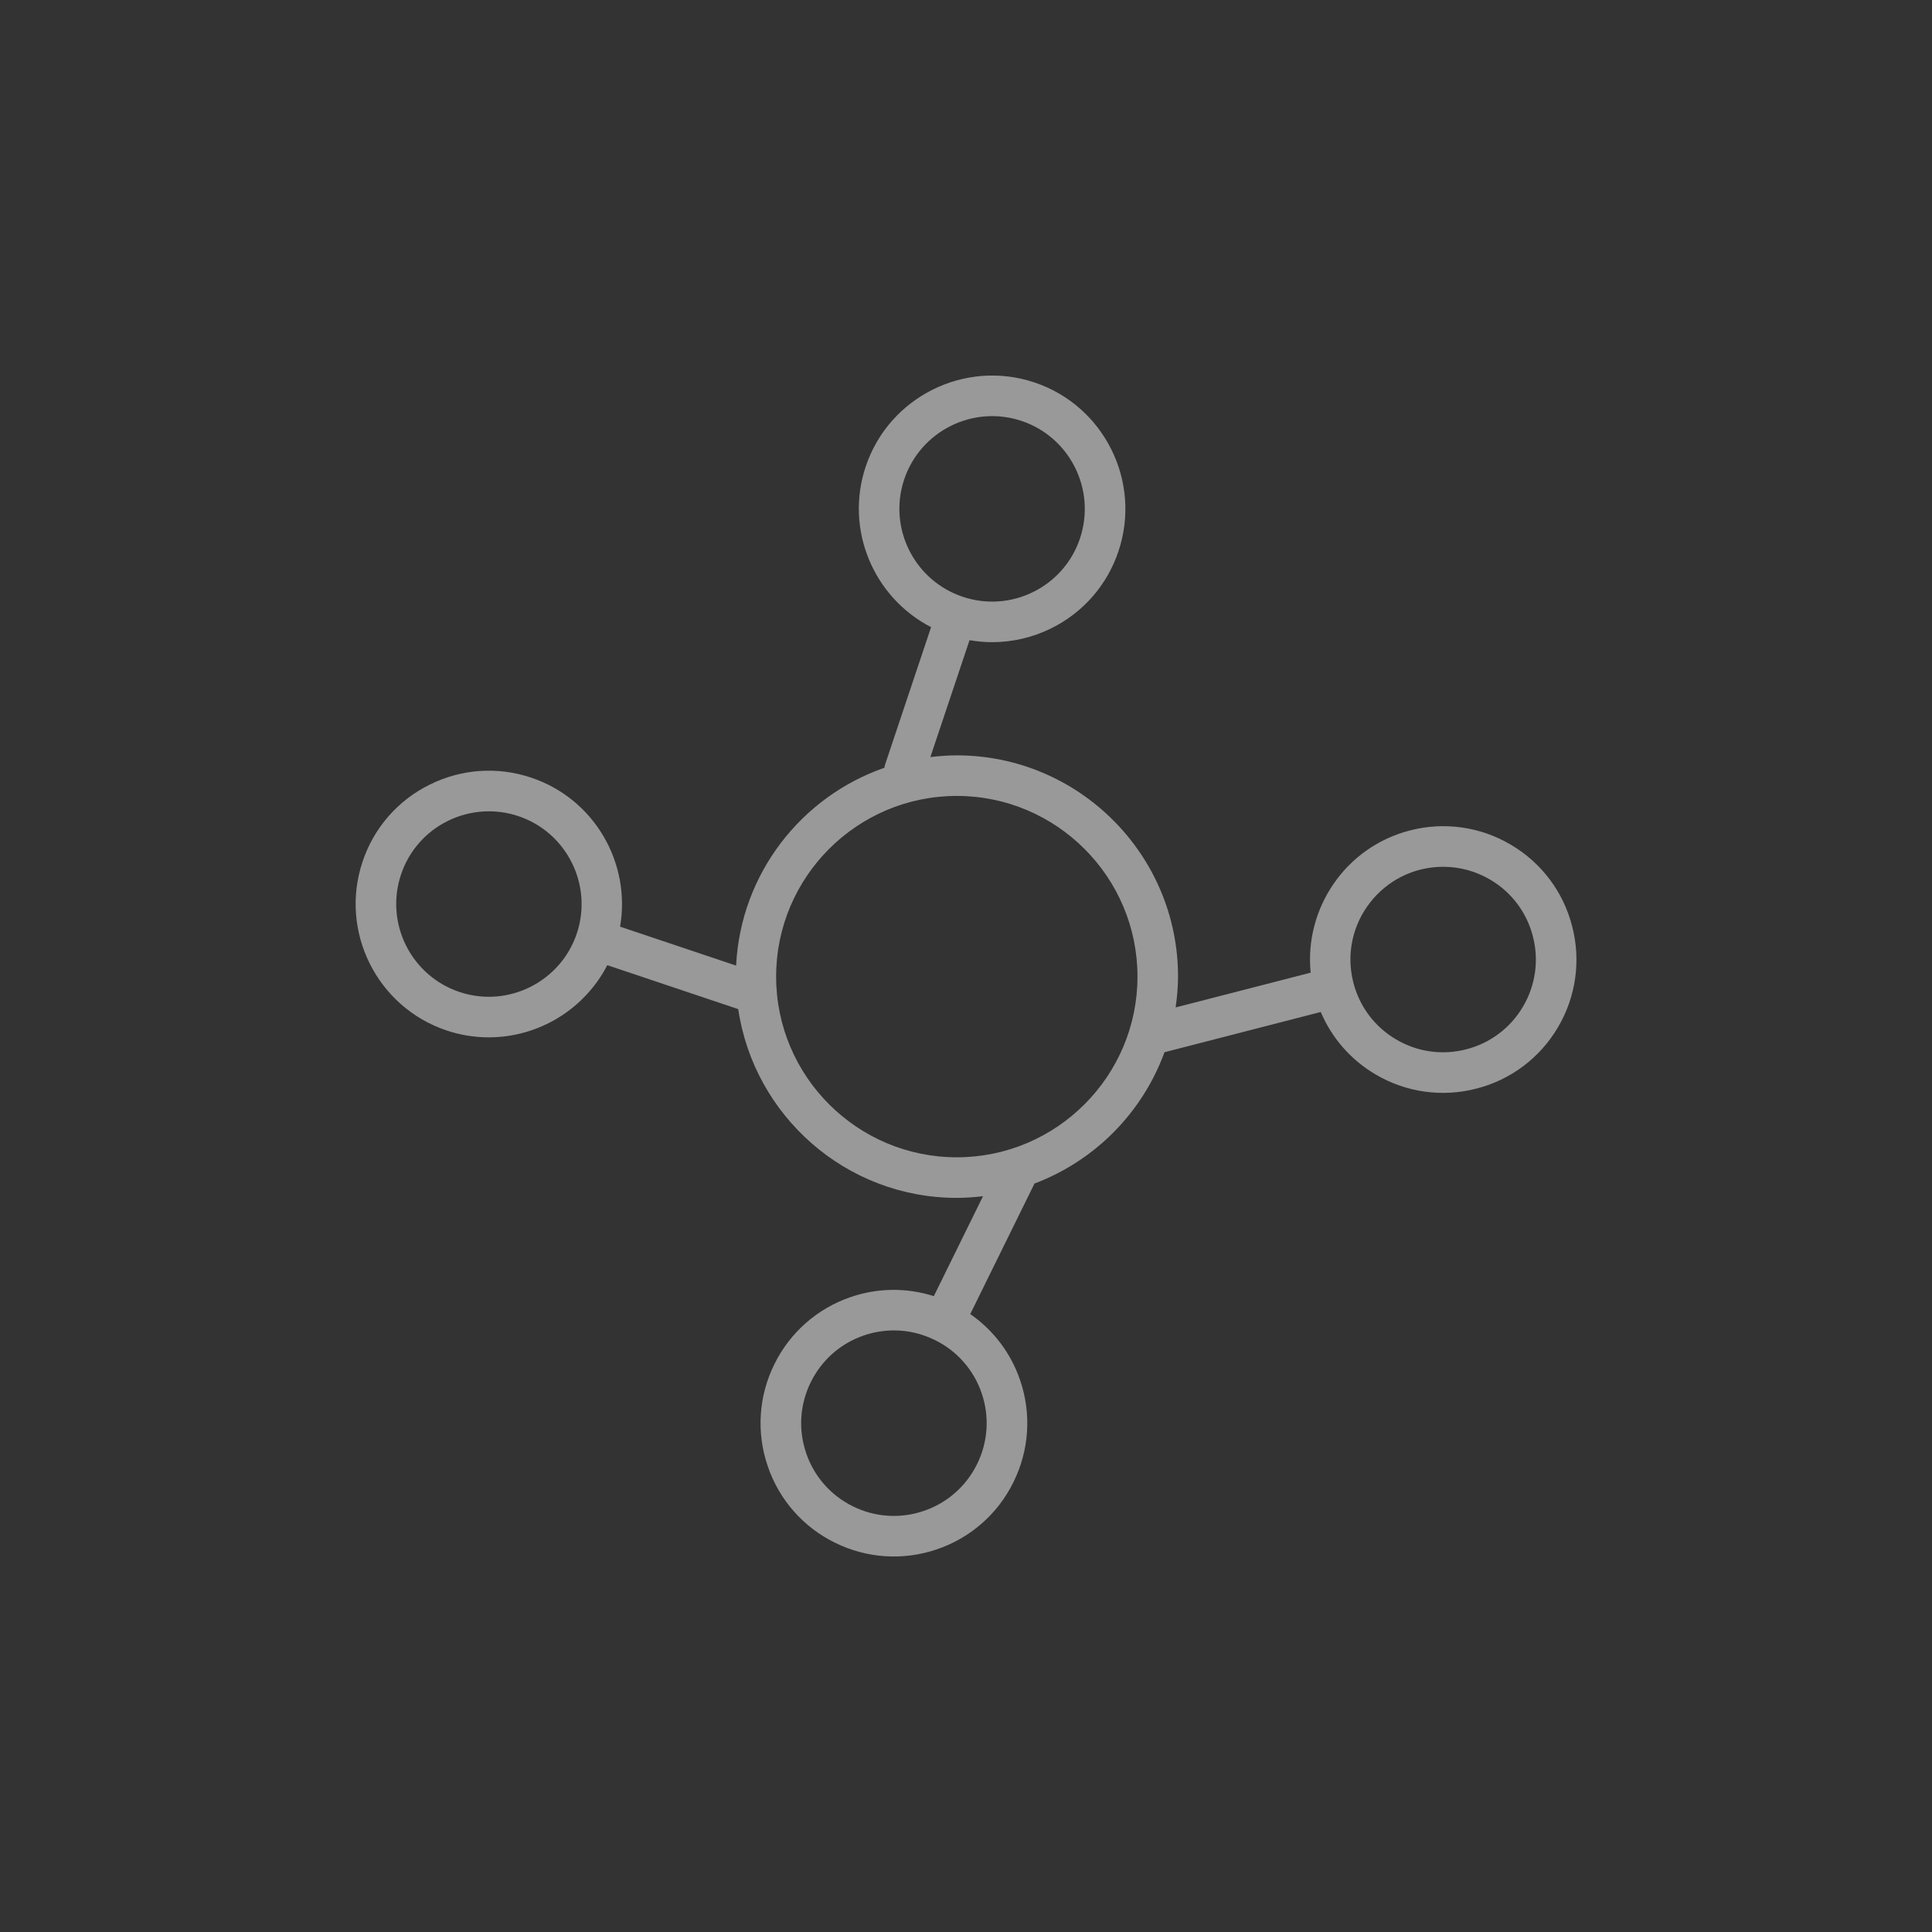 <?xml version="1.0" encoding="UTF-8"?> <svg xmlns="http://www.w3.org/2000/svg" viewBox="0 0 100.00 100.00" data-guides="{&quot;vertical&quot;:[],&quot;horizontal&quot;:[]}"><rect x="0" y="0" width="100.00" height="100.00" fill="#333333" stroke="none"/><path fill="#ffffff" stroke="#ffffff" fill-opacity="0.5" stroke-width="0" stroke-opacity="1" alignment-baseline="baseline" color="rgb(51, 51, 51)" fill-rule="evenodd" baseline-shift="baseline" id="tSvg9c4c7c9902" title="Path 9" d="M81.375 47.946C80.925 46.172 79.784 44.652 78.206 43.725C76.632 42.789 74.748 42.523 72.976 42.984C69.639 43.843 67.508 47.017 67.839 50.345C65.509 50.945 63.18 51.545 60.851 52.145C60.924 51.622 60.975 51.092 60.975 50.549C60.975 44.234 55.838 39.097 49.523 39.097C49.06 39.097 48.606 39.133 48.156 39.186C48.832 37.169 49.507 35.152 50.183 33.135C50.573 33.203 50.967 33.239 51.359 33.239C52.425 33.238 53.475 32.99 54.428 32.513C56.069 31.701 57.316 30.266 57.893 28.528C59.1 24.921 57.148 21.003 53.543 19.795C49.937 18.588 46.018 20.54 44.809 24.148C43.715 27.414 45.219 30.928 48.193 32.461C47.403 34.823 46.612 37.185 45.821 39.547C45.8 39.611 45.786 39.675 45.778 39.739C41.472 41.236 38.336 45.227 38.101 49.979C36.099 49.307 34.097 48.636 32.095 47.964C32.664 44.667 30.767 41.349 27.501 40.253C25.767 39.666 23.871 39.797 22.234 40.617C20.592 41.426 19.344 42.86 18.767 44.597C17.556 48.203 19.505 52.122 23.111 53.335C23.816 53.572 24.555 53.693 25.299 53.693C27.881 53.69 30.246 52.249 31.434 49.957C33.693 50.715 35.951 51.473 38.21 52.231C39.028 57.75 43.782 62.002 49.525 62.002C49.985 62.002 50.436 61.967 50.881 61.915C50.032 63.639 49.184 65.364 48.335 67.088C46.938 66.642 45.435 66.657 44.047 67.131C42.313 67.716 40.884 68.971 40.08 70.615C39.266 72.255 39.142 74.152 39.737 75.884C40.321 77.619 41.576 79.049 43.222 79.852C44.863 80.664 46.76 80.787 48.492 80.193C50.226 79.608 51.654 78.354 52.458 76.71C53.272 75.07 53.396 73.172 52.801 71.44C52.33 70.051 51.425 68.851 50.22 68.016C51.319 65.781 52.419 63.547 53.519 61.313C53.527 61.297 53.53 61.28 53.537 61.263C56.665 60.084 59.124 57.602 60.274 54.463C62.97 53.769 65.666 53.074 68.362 52.38C68.934 53.731 69.925 54.862 71.189 55.606C72.763 56.541 74.645 56.807 76.416 56.347C78.191 55.896 79.711 54.753 80.638 53.174C81.571 51.6 81.837 49.717 81.375 47.946ZM46.8 24.815C47.641 22.307 50.364 20.947 52.876 21.787C55.384 22.627 56.74 25.353 55.901 27.863C55.501 29.071 54.633 30.069 53.492 30.634C52.353 31.204 51.035 31.296 49.828 30.888C47.318 30.047 45.96 27.323 46.8 24.815ZM50.573 75.782C50.013 76.925 49.02 77.798 47.813 78.205C46.609 78.619 45.29 78.534 44.149 77.969C43.005 77.41 42.131 76.416 41.725 75.208C41.312 73.995 41.398 72.693 41.965 71.543C42.532 70.392 43.511 69.531 44.723 69.119C45.221 68.949 45.744 68.862 46.27 68.862C46.996 68.862 47.717 69.028 48.387 69.359C48.387 69.359 48.388 69.359 48.388 69.359C49.532 69.917 50.405 70.91 50.812 72.117C51.225 73.321 51.139 74.641 50.573 75.782ZM23.779 51.344C21.268 50.497 19.916 47.778 20.757 45.265C21.159 44.057 22.027 43.06 23.168 42.497C24.307 41.928 25.626 41.837 26.833 42.243C29.34 43.085 30.695 45.81 29.855 48.319C29.012 50.828 26.289 52.186 23.779 51.344ZM49.524 59.902C44.367 59.902 40.172 55.706 40.172 50.549C40.172 45.392 44.367 41.197 49.524 41.197C54.681 41.197 58.876 45.392 58.876 50.549C58.876 55.706 54.681 59.902 49.524 59.902ZM78.828 52.106C78.183 53.204 77.125 53.999 75.891 54.313C74.651 54.632 73.36 54.45 72.257 53.798C71.153 53.147 70.369 52.103 70.05 50.862C69.271 47.821 71.569 44.862 74.708 44.865C75.555 44.865 76.39 45.092 77.139 45.534C78.237 46.178 79.03 47.236 79.343 48.47C79.663 49.702 79.478 51.011 78.828 52.106Z"></path><defs></defs></svg> 